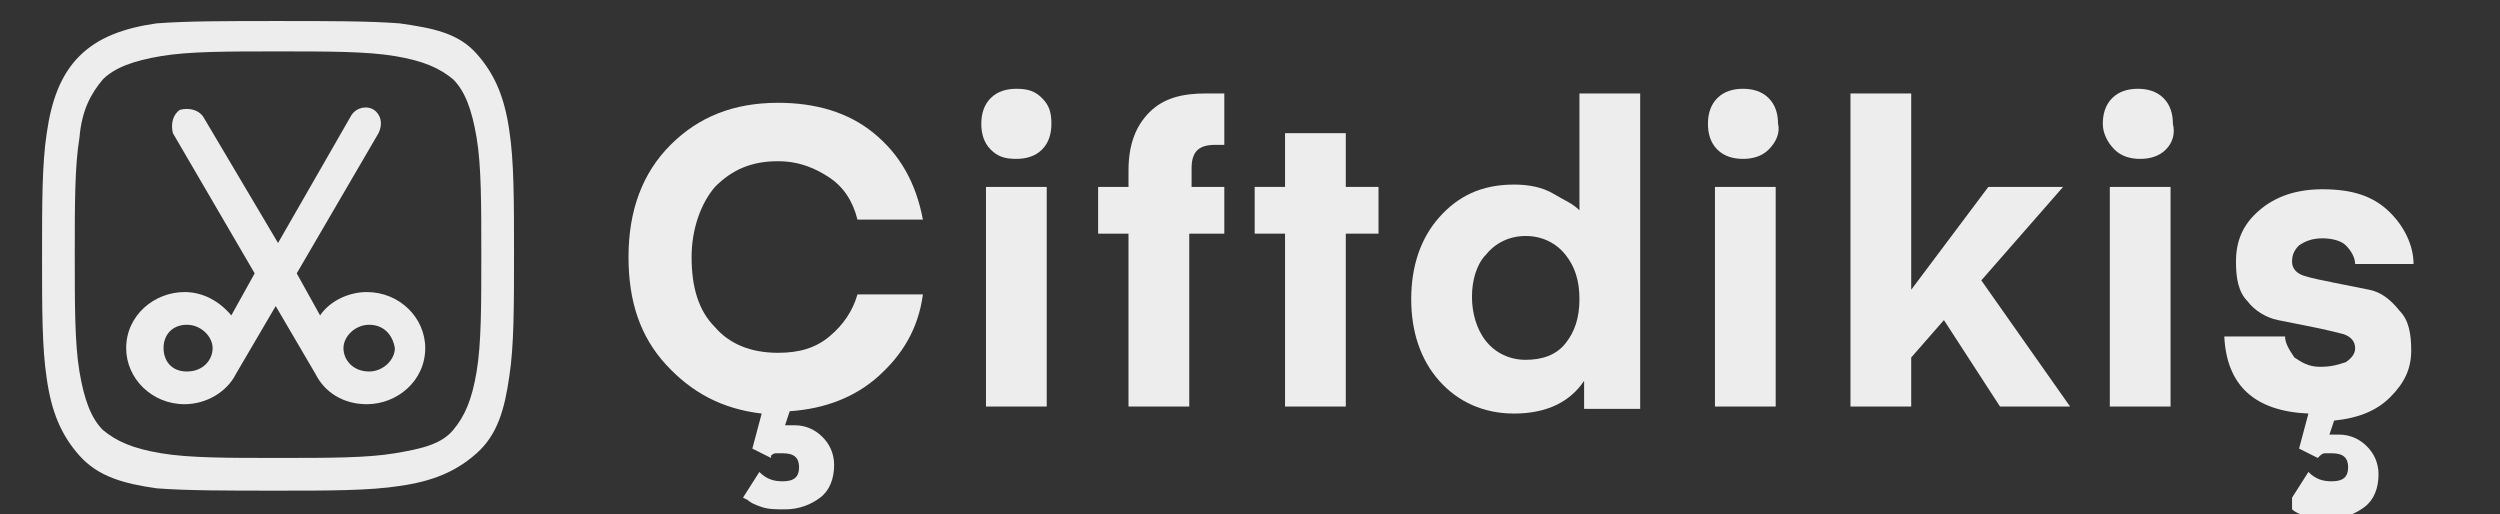 <?xml version="1.0" encoding="UTF-8"?> <svg xmlns="http://www.w3.org/2000/svg" xmlns:xlink="http://www.w3.org/1999/xlink" version="1.1" id="katman_1" x="0px" y="0px" viewBox="0 0 107 22" style="enable-background:new 0 0 107 22;" xml:space="preserve"><rect x="0" y="0" width="107" height="22" fill="#333333" stroke="none"/> <style type="text/css"> .st0{fill-rule:evenodd;clip-rule:evenodd;fill:#EDEDED;} .st1{fill:#EDEDED;} </style> <path class="st0" d="M16,4.7c-0.3-0.2-0.8-0.1-1,0.3l-3.1,5.4L8.7,5c-0.2-0.3-0.6-0.4-1-0.3c-0.3,0.2-0.4,0.6-0.3,1l3.5,6l-1,1.8 c-0.5-0.6-1.2-1-2-1c-1.3,0-2.5,1-2.5,2.4c0,1.3,1.1,2.4,2.5,2.4c0.9,0,1.8-0.5,2.2-1.3l1.7-2.9l1.7,2.9c0.4,0.8,1.2,1.3,2.2,1.3 c1.3,0,2.5-1,2.5-2.4c0-1.3-1.1-2.4-2.5-2.4c-0.8,0-1.6,0.4-2,1l-1-1.8l3.5-6C16.4,5.3,16.3,4.9,16,4.7z M8,13.9 c0.6,0,1.1,0.5,1.1,1c0,0.5-0.4,1-1.1,1S7,15.4,7,14.9C7,14.3,7.4,13.9,8,13.9z M15.8,13.9c-0.6,0-1.1,0.5-1.1,1c0,0.5,0.4,1,1.1,1 c0.6,0,1.1-0.5,1.1-1C16.8,14.3,16.4,13.9,15.8,13.9z"></path> <path class="st0" d="M11.9,0.9h-0.1C9.7,0.9,8,0.9,6.7,1C5.3,1.2,4.2,1.6,3.4,2.4S2.2,4.3,2,5.7c-0.2,1.3-0.2,3-0.2,5.2V11 c0,2.2,0,3.9,0.2,5.2c0.2,1.4,0.6,2.4,1.4,3.3s1.9,1.2,3.3,1.4C8,21,9.7,21,11.8,21h0.1c2.2,0,3.9,0,5.2-0.2 c1.4-0.2,2.4-0.6,3.3-1.4s1.2-1.9,1.4-3.3c0.2-1.3,0.2-3,0.2-5.2v-0.1c0-2.2,0-3.9-0.2-5.2c-0.2-1.4-0.6-2.4-1.4-3.3 S18.5,1.2,17.1,1C15.8,0.9,14.1,0.9,11.9,0.9z M4.4,3.4c0.5-0.5,1.3-0.8,2.5-1c1.2-0.2,2.8-0.2,5-0.2c2.2,0,3.8,0,5,0.2 c1.2,0.2,1.9,0.5,2.5,1c0.5,0.5,0.8,1.3,1,2.5c0.2,1.2,0.2,2.8,0.2,5c0,2.2,0,3.8-0.2,5c-0.2,1.2-0.5,1.9-1,2.5s-1.3,0.8-2.5,1 c-1.2,0.2-2.8,0.2-5,0.2c-2.2,0-3.8,0-5-0.2c-1.2-0.2-1.9-0.5-2.5-1c-0.5-0.5-0.8-1.3-1-2.5c-0.2-1.2-0.2-2.8-0.2-5 c0-2.2,0-3.8,0.2-5C3.5,4.7,3.9,4,4.4,3.4z"></path> <g> <path class="st1" d="M31.8,21.3l0.7-1.1c0.3,0.3,0.6,0.4,1,0.4c0.5,0,0.7-0.2,0.7-0.6c0-0.4-0.2-0.6-0.7-0.6c-0.1,0-0.2,0-0.3,0 s-0.2,0.1-0.2,0.1L33,19.6l-0.8-0.4l0.4-1.5c-1.7-0.2-3-0.9-4.1-2.1c-1.1-1.2-1.6-2.7-1.6-4.6c0-2,0.6-3.6,1.8-4.8 c1.2-1.2,2.7-1.8,4.6-1.8c1.6,0,3,0.4,4.1,1.3c1.1,0.9,1.8,2.1,2.1,3.7h-2.8c-0.2-0.8-0.6-1.4-1.2-1.8c-0.6-0.4-1.3-0.7-2.2-0.7 c-1.2,0-2,0.4-2.7,1.1c-0.6,0.7-1,1.8-1,3c0,1.3,0.3,2.3,1,3c0.6,0.7,1.5,1.1,2.7,1.1c0.9,0,1.6-0.2,2.2-0.7s1-1.1,1.2-1.8h2.8 c-0.2,1.5-0.9,2.6-1.9,3.5s-2.3,1.4-3.8,1.5l-0.2,0.6c0,0,0.2,0,0.4,0c0.5,0,0.9,0.2,1.2,0.5c0.3,0.3,0.5,0.7,0.5,1.2 c0,0.6-0.2,1.1-0.6,1.4c-0.4,0.3-0.9,0.5-1.5,0.5c-0.4,0-0.7,0-1-0.1c-0.3-0.1-0.5-0.2-0.6-0.3L31.8,21.3z"></path> <path class="st1" d="M44.6,6.4c-0.3,0.3-0.7,0.4-1.1,0.4c-0.5,0-0.8-0.1-1.1-0.4s-0.4-0.7-0.4-1.1c0-0.4,0.1-0.8,0.4-1.1 s0.7-0.4,1.1-0.4c0.5,0,0.8,0.1,1.1,0.4S45,4.8,45,5.3C45,5.7,44.9,6.1,44.6,6.4z M42.2,17.5V8h2.6v9.4H42.2z"></path> <path class="st1" d="M50.9,8h1.5v2h-1.5v7.4h-2.6V10H47V8h1.3V7.3c0-1.1,0.3-1.9,0.9-2.5S50.6,4,51.6,4l0.8,0v2.2 c-0.1,0-0.2,0-0.4,0c-0.7,0-1,0.3-1,1V8z"></path> <path class="st1" d="M57.6,10v7.4h-2.6V10h-1.3V8h1.3V5.7h2.6V8H59v2H57.6z"></path> <path class="st1" d="M67.6,9V4h2.6v13.5h-2.4v-1.2c-0.6,0.9-1.6,1.4-3,1.4c-1.3,0-2.4-0.5-3.2-1.4c-0.8-0.9-1.2-2.1-1.2-3.5 s0.4-2.6,1.2-3.5s1.8-1.4,3.2-1.4c0.6,0,1.2,0.1,1.7,0.4S67.3,8.7,67.6,9z M67,14.7c0.4-0.5,0.6-1.1,0.6-1.9s-0.2-1.4-0.6-1.9 s-1-0.8-1.7-0.8c-0.7,0-1.3,0.3-1.7,0.8C63.2,11.3,63,12,63,12.7s0.2,1.4,0.6,1.9c0.4,0.5,1,0.8,1.7,0.8C66,15.4,66.6,15.2,67,14.7 z"></path> <path class="st1" d="M75.7,6.4c-0.3,0.3-0.7,0.4-1.1,0.4s-0.8-0.1-1.1-0.4s-0.4-0.7-0.4-1.1c0-0.4,0.1-0.8,0.4-1.1s0.7-0.4,1.1-0.4 s0.8,0.1,1.1,0.4c0.3,0.3,0.4,0.7,0.4,1.1C76.2,5.7,76,6.1,75.7,6.4z M73.4,17.5V8h2.6v9.4H73.4z"></path> <path class="st1" d="M85.1,8h3.2l-3.5,4l3.8,5.4h-3l-2.4-3.7l-1.4,1.6v2.1h-2.6V4h2.6v8.4L85.1,8z"></path> <path class="st1" d="M92.7,6.4c-0.3,0.3-0.7,0.4-1.1,0.4s-0.8-0.1-1.1-0.4S90,5.7,90,5.3c0-0.4,0.1-0.8,0.4-1.1s0.7-0.4,1.1-0.4 s0.8,0.1,1.1,0.4c0.3,0.3,0.4,0.7,0.4,1.1C93.1,5.7,93,6.1,92.7,6.4z M90.3,17.5V8h2.6v9.4H90.3z"></path> <path class="st1" d="M98.1,21.3l0.7-1.1c0.3,0.3,0.6,0.4,1,0.4c0.5,0,0.7-0.2,0.7-0.6c0-0.4-0.2-0.6-0.7-0.6c-0.1,0-0.2,0-0.3,0 s-0.2,0.1-0.2,0.1l-0.1,0.1l-0.8-0.4l0.4-1.5c-2.3-0.1-3.5-1.2-3.6-3.3h2.6c0,0.3,0.2,0.6,0.4,0.9c0.3,0.2,0.6,0.4,1.1,0.4 c0.5,0,0.8-0.1,1.1-0.2c0.3-0.2,0.4-0.4,0.4-0.6c0-0.3-0.2-0.5-0.5-0.6c-0.4-0.1-0.8-0.2-1.3-0.3s-1-0.2-1.5-0.3 c-0.5-0.1-1-0.4-1.3-0.8c-0.4-0.4-0.5-1-0.5-1.7c0-0.9,0.3-1.6,1-2.2c0.7-0.6,1.6-0.9,2.7-0.9c1.3,0,2.2,0.3,2.9,1 c0.6,0.6,1,1.4,1,2.2h-2.5c0-0.3-0.2-0.6-0.4-0.8c-0.2-0.2-0.6-0.3-1-0.3c-0.4,0-0.7,0.1-1,0.3c-0.2,0.2-0.3,0.4-0.3,0.7 c0,0.3,0.2,0.5,0.5,0.6s0.8,0.2,1.3,0.3s1,0.2,1.5,0.3c0.5,0.1,0.9,0.4,1.3,0.9c0.4,0.4,0.5,1,0.5,1.7c0,0.8-0.3,1.4-0.9,2 c-0.6,0.6-1.4,0.9-2.4,1l-0.2,0.6c0,0,0.2,0,0.4,0c0.5,0,0.9,0.2,1.2,0.5c0.3,0.3,0.5,0.7,0.5,1.2c0,0.6-0.2,1.1-0.6,1.4 c-0.4,0.3-0.9,0.5-1.5,0.5c-0.4,0-0.7,0-1-0.1c-0.3-0.1-0.5-0.2-0.6-0.3L98.1,21.3z"></path> </g> </svg> 